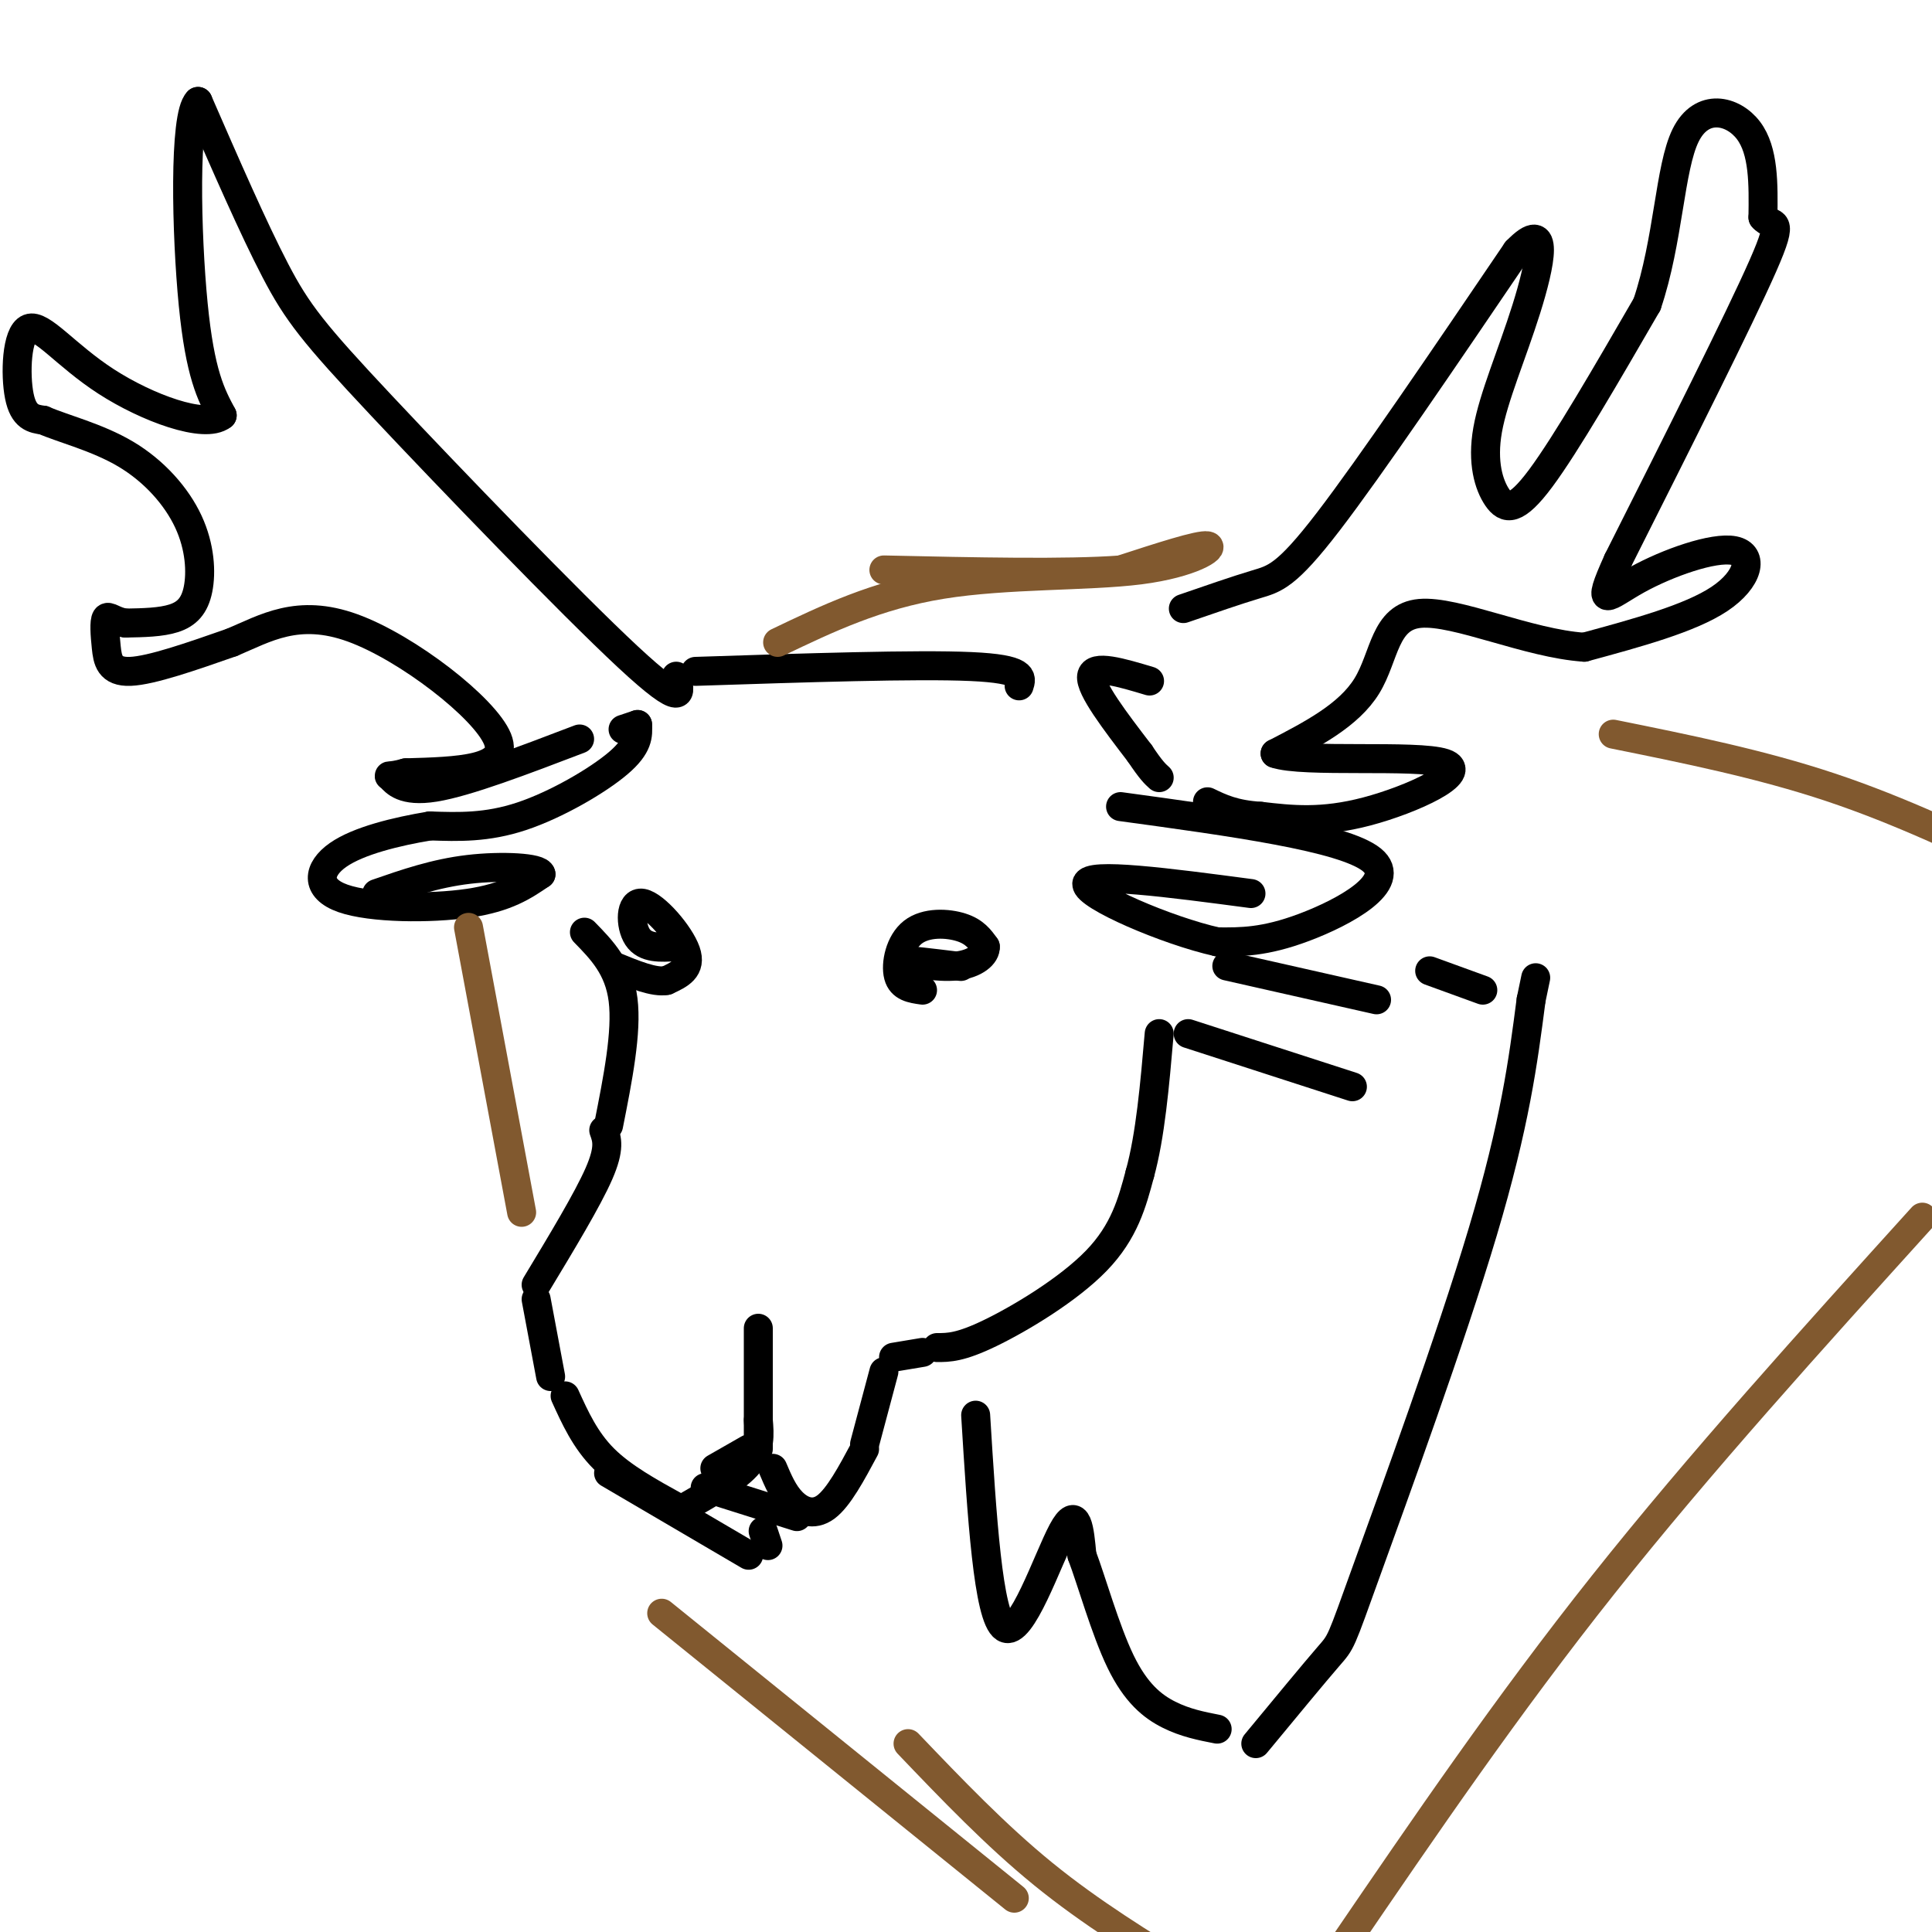 <svg viewBox='0 0 400 400' version='1.1' xmlns='http://www.w3.org/2000/svg' xmlns:xlink='http://www.w3.org/1999/xlink'><g fill='none' stroke='rgb(0,0,0)' stroke-width='6' stroke-linecap='round' stroke-linejoin='round'><path d='M245,126c5.533,-1.911 11.067,-3.822 15,-5c3.933,-1.178 6.267,-1.622 15,-13c8.733,-11.378 23.867,-33.689 39,-56'/><path d='M314,52c6.985,-7.249 4.946,2.629 2,12c-2.946,9.371 -6.800,18.233 -8,25c-1.200,6.767 0.254,11.437 2,14c1.746,2.563 3.785,3.018 9,-4c5.215,-7.018 13.608,-21.509 22,-36'/><path d='M341,63c4.476,-13.214 4.667,-28.250 8,-35c3.333,-6.750 9.810,-5.214 13,-1c3.190,4.214 3.095,11.107 3,18'/><path d='M365,45c1.800,2.311 4.800,-0.911 0,10c-4.800,10.911 -17.400,35.956 -30,61'/><path d='M335,116c-4.906,10.834 -2.171,7.419 4,4c6.171,-3.419 15.777,-6.844 20,-6c4.223,0.844 3.064,5.955 -3,10c-6.064,4.045 -17.032,7.022 -28,10'/><path d='M328,134c-11.595,-0.762 -26.583,-7.667 -34,-7c-7.417,0.667 -7.262,8.905 -11,15c-3.738,6.095 -11.369,10.048 -19,14'/><path d='M264,156c5.667,2.036 29.333,0.125 35,2c5.667,1.875 -6.667,7.536 -16,10c-9.333,2.464 -15.667,1.732 -22,1'/><path d='M261,169c-5.500,-0.333 -8.250,-1.667 -11,-3'/><path d='M238,141c-5.833,-1.750 -11.667,-3.500 -12,-1c-0.333,2.500 4.833,9.250 10,16'/><path d='M236,156c2.333,3.500 3.167,4.250 4,5'/><path d='M232,167c23.111,3.156 46.222,6.311 52,11c5.778,4.689 -5.778,10.911 -14,14c-8.222,3.089 -13.111,3.044 -18,3'/><path d='M252,195c-10.311,-2.289 -27.089,-9.511 -27,-12c0.089,-2.489 17.044,-0.244 34,2'/><path d='M191,205c-2.185,-0.304 -4.369,-0.607 -5,-3c-0.631,-2.393 0.292,-6.875 3,-9c2.708,-2.125 7.202,-1.893 10,-1c2.798,0.893 3.899,2.446 5,4'/><path d='M204,196c0.131,1.595 -2.042,3.583 -6,4c-3.958,0.417 -9.702,-0.738 -10,-1c-0.298,-0.262 4.851,0.369 10,1'/><path d='M198,200c1.667,0.167 0.833,0.083 0,0'/><path d='M211,142c0.583,-1.750 1.167,-3.500 -10,-4c-11.167,-0.500 -34.083,0.250 -57,1'/><path d='M140,140c0.982,3.565 1.964,7.131 -10,-4c-11.964,-11.131 -36.875,-36.958 -51,-52c-14.125,-15.042 -17.464,-19.298 -22,-28c-4.536,-8.702 -10.268,-21.851 -16,-35'/><path d='M41,21c-2.978,2.867 -2.422,27.533 -1,42c1.422,14.467 3.711,18.733 6,23'/><path d='M46,86c-3.585,2.847 -15.549,-1.536 -24,-7c-8.451,-5.464 -13.391,-12.010 -16,-11c-2.609,1.010 -2.888,9.574 -2,14c0.888,4.426 2.944,4.713 5,5'/><path d='M9,87c3.880,1.712 11.081,3.492 17,7c5.919,3.508 10.556,8.744 13,14c2.444,5.256 2.697,10.530 2,14c-0.697,3.470 -2.342,5.134 -5,6c-2.658,0.866 -6.329,0.933 -10,1'/><path d='M26,129c-2.440,-0.337 -3.541,-1.678 -4,-1c-0.459,0.678 -0.278,3.375 0,6c0.278,2.625 0.651,5.179 5,5c4.349,-0.179 12.675,-3.089 21,-6'/><path d='M48,133c6.893,-2.893 13.625,-7.125 25,-3c11.375,4.125 27.393,16.607 30,23c2.607,6.393 -8.196,6.696 -19,7'/><path d='M84,160c-3.798,1.071 -3.792,0.250 -3,1c0.792,0.750 2.369,3.071 9,2c6.631,-1.071 18.315,-5.536 30,-10'/><path d='M129,151c0.000,0.000 3.000,-1.000 3,-1'/><path d='M132,150c0.111,2.200 0.222,4.400 -4,8c-4.222,3.600 -12.778,8.600 -20,11c-7.222,2.400 -13.111,2.200 -19,2'/><path d='M89,171c-6.936,1.158 -14.777,3.053 -19,6c-4.223,2.947 -4.829,6.947 1,9c5.829,2.053 18.094,2.158 26,1c7.906,-1.158 11.453,-3.579 15,-6'/><path d='M112,181c-0.156,-1.378 -8.044,-1.822 -15,-1c-6.956,0.822 -12.978,2.911 -19,5'/><path d='M140,196c-3.202,0.208 -6.405,0.417 -8,-2c-1.595,-2.417 -1.583,-7.458 1,-7c2.583,0.458 7.738,6.417 9,10c1.262,3.583 -1.369,4.792 -4,6'/><path d='M138,203c-2.500,0.500 -6.750,-1.250 -11,-3'/><path d='M121,193c3.583,3.667 7.167,7.333 8,14c0.833,6.667 -1.083,16.333 -3,26'/><path d='M125,234c0.667,1.833 1.333,3.667 -1,9c-2.333,5.333 -7.667,14.167 -13,23'/><path d='M111,269c0.000,0.000 3.000,16.000 3,16'/><path d='M117,289c2.083,4.583 4.167,9.167 8,13c3.833,3.833 9.417,6.917 15,10'/><path d='M142,312c5.250,-3.000 10.500,-6.000 13,-9c2.500,-3.000 2.250,-6.000 2,-9'/><path d='M157,275c0.000,0.000 0.000,25.000 0,25'/><path d='M155,300c0.000,0.000 -7.000,4.000 -7,4'/><path d='M126,305c0.000,0.000 29.000,17.000 29,17'/><path d='M159,320c0.000,0.000 -1.000,-3.000 -1,-3'/><path d='M146,308c0.000,0.000 19.000,6.000 19,6'/><path d='M160,304c1.089,2.578 2.178,5.156 4,7c1.822,1.844 4.378,2.956 7,1c2.622,-1.956 5.311,-6.978 8,-12'/><path d='M179,299c0.000,0.000 4.000,-15.000 4,-15'/><path d='M185,281c0.000,0.000 6.000,-1.000 6,-1'/><path d='M194,279c2.400,0.000 4.800,0.000 11,-3c6.200,-3.000 16.200,-9.000 22,-15c5.800,-6.000 7.400,-12.000 9,-18'/><path d='M236,243c2.167,-7.833 3.083,-18.417 4,-29'/><path d='M246,214c0.000,0.000 34.000,11.000 34,11'/><path d='M254,200c0.000,0.000 31.000,7.000 31,7'/><path d='M202,293c1.289,20.911 2.578,41.822 6,44c3.422,2.178 8.978,-14.378 12,-20c3.022,-5.622 3.511,-0.311 4,5'/><path d='M224,322c1.952,5.131 4.833,15.458 8,22c3.167,6.542 6.619,9.298 10,11c3.381,1.702 6.690,2.351 10,3'/><path d='M260,361c6.089,-7.369 12.179,-14.738 15,-18c2.821,-3.262 2.375,-2.417 8,-18c5.625,-15.583 17.321,-47.595 24,-70c6.679,-22.405 8.339,-35.202 10,-48'/><path d='M317,207c1.667,-8.000 0.833,-4.000 0,0'/><path d='M307,205c0.000,0.000 -11.000,-4.000 -11,-4'/></g>
<g fill='none' stroke='rgb(129,89,47)' stroke-width='6' stroke-linecap='round' stroke-linejoin='round'><path d='M161,133c10.256,-4.911 20.512,-9.821 34,-12c13.488,-2.179 30.208,-1.625 41,-3c10.792,-1.375 15.655,-4.679 14,-5c-1.655,-0.321 -9.827,2.339 -18,5'/><path d='M232,118c-11.167,0.833 -30.083,0.417 -49,0'/><path d='M97,192c0.000,0.000 11.000,59.000 11,59'/><path d='M137,334c0.000,0.000 73.000,59.000 73,59'/><path d='M188,361c9.083,9.500 18.167,19.000 28,27c9.833,8.000 20.417,14.500 31,21'/><path d='M278,403c17.000,-24.917 34.000,-49.833 54,-75c20.000,-25.167 43.000,-50.583 66,-76'/><path d='M334,152c15.250,3.083 30.500,6.167 45,11c14.500,4.833 28.250,11.417 42,18'/></g>
</svg>